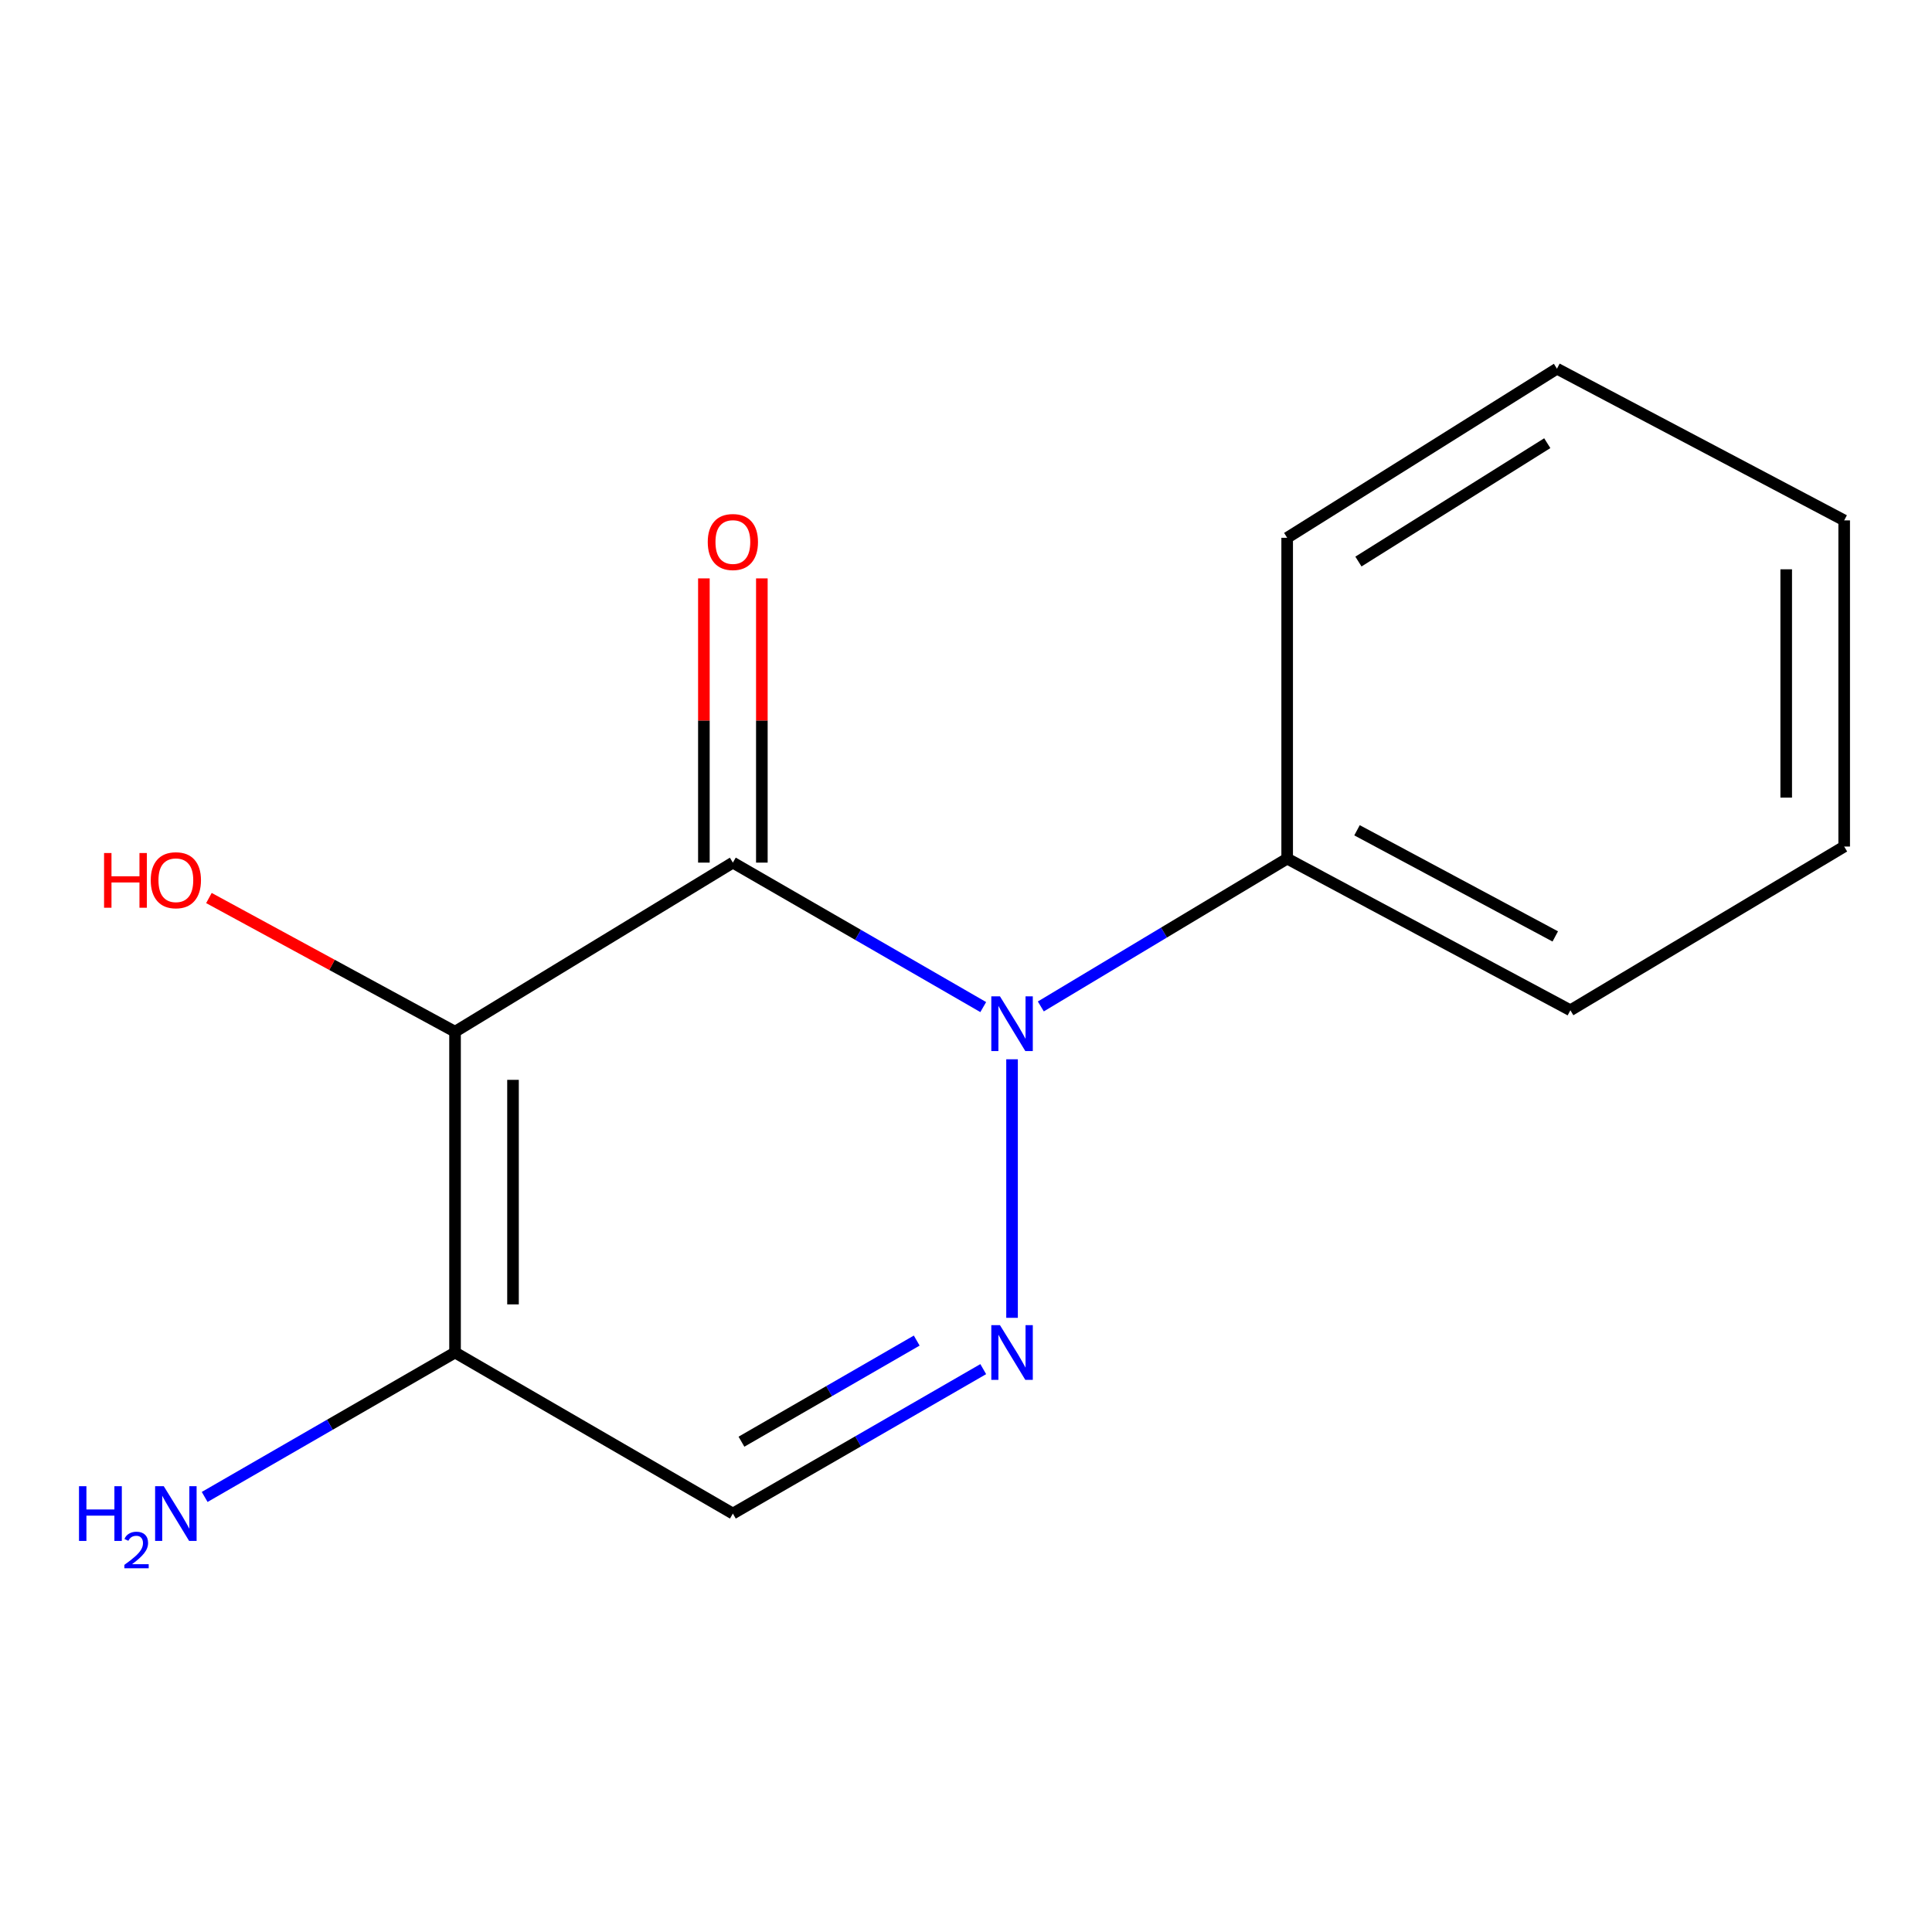 <?xml version='1.0' encoding='iso-8859-1'?>
<svg version='1.1' baseProfile='full'
              xmlns='http://www.w3.org/2000/svg'
                      xmlns:rdkit='http://www.rdkit.org/xml'
                      xmlns:xlink='http://www.w3.org/1999/xlink'
                  xml:space='preserve'
width='1000px' height='1000px' viewBox='0 0 1000 1000'>
<!-- END OF HEADER -->
<rect style='opacity:1.0;fill:#FFFFFF;stroke:none' width='1000' height='1000' x='0' y='0'> </rect>
<path class='bond-0' d='M 379.331,446.49 L 444.128,483.877' style='fill:none;fill-rule:evenodd;stroke:#000000;stroke-width:6px;stroke-linecap:butt;stroke-linejoin:miter;stroke-opacity:1' />
<path class='bond-0' d='M 444.128,483.877 L 508.924,521.265' style='fill:none;fill-rule:evenodd;stroke:#0000FF;stroke-width:6px;stroke-linecap:butt;stroke-linejoin:miter;stroke-opacity:1' />
<path class='bond-1' d='M 379.331,446.49 L 235.528,534.019' style='fill:none;fill-rule:evenodd;stroke:#000000;stroke-width:6px;stroke-linecap:butt;stroke-linejoin:miter;stroke-opacity:1' />
<path class='bond-5' d='M 394.334,446.49 L 394.334,372.933' style='fill:none;fill-rule:evenodd;stroke:#000000;stroke-width:6px;stroke-linecap:butt;stroke-linejoin:miter;stroke-opacity:1' />
<path class='bond-5' d='M 394.334,372.933 L 394.334,299.377' style='fill:none;fill-rule:evenodd;stroke:#FF0000;stroke-width:6px;stroke-linecap:butt;stroke-linejoin:miter;stroke-opacity:1' />
<path class='bond-5' d='M 364.329,446.49 L 364.329,372.933' style='fill:none;fill-rule:evenodd;stroke:#000000;stroke-width:6px;stroke-linecap:butt;stroke-linejoin:miter;stroke-opacity:1' />
<path class='bond-5' d='M 364.329,372.933 L 364.329,299.377' style='fill:none;fill-rule:evenodd;stroke:#FF0000;stroke-width:6px;stroke-linecap:butt;stroke-linejoin:miter;stroke-opacity:1' />
<path class='bond-2' d='M 523.835,548.283 L 523.835,682.104' style='fill:none;fill-rule:evenodd;stroke:#0000FF;stroke-width:6px;stroke-linecap:butt;stroke-linejoin:miter;stroke-opacity:1' />
<path class='bond-6' d='M 538.727,520.933 L 602.483,482.678' style='fill:none;fill-rule:evenodd;stroke:#0000FF;stroke-width:6px;stroke-linecap:butt;stroke-linejoin:miter;stroke-opacity:1' />
<path class='bond-6' d='M 602.483,482.678 L 666.238,444.423' style='fill:none;fill-rule:evenodd;stroke:#000000;stroke-width:6px;stroke-linecap:butt;stroke-linejoin:miter;stroke-opacity:1' />
<path class='bond-3' d='M 235.528,534.019 L 235.528,700.059' style='fill:none;fill-rule:evenodd;stroke:#000000;stroke-width:6px;stroke-linecap:butt;stroke-linejoin:miter;stroke-opacity:1' />
<path class='bond-3' d='M 265.532,558.925 L 265.532,675.153' style='fill:none;fill-rule:evenodd;stroke:#000000;stroke-width:6px;stroke-linecap:butt;stroke-linejoin:miter;stroke-opacity:1' />
<path class='bond-7' d='M 235.528,534.019 L 171.832,499.419' style='fill:none;fill-rule:evenodd;stroke:#000000;stroke-width:6px;stroke-linecap:butt;stroke-linejoin:miter;stroke-opacity:1' />
<path class='bond-7' d='M 171.832,499.419 L 108.136,464.819' style='fill:none;fill-rule:evenodd;stroke:#FF0000;stroke-width:6px;stroke-linecap:butt;stroke-linejoin:miter;stroke-opacity:1' />
<path class='bond-14' d='M 508.924,708.66 L 444.128,746.04' style='fill:none;fill-rule:evenodd;stroke:#0000FF;stroke-width:6px;stroke-linecap:butt;stroke-linejoin:miter;stroke-opacity:1' />
<path class='bond-14' d='M 444.128,746.04 L 379.331,783.42' style='fill:none;fill-rule:evenodd;stroke:#000000;stroke-width:6px;stroke-linecap:butt;stroke-linejoin:miter;stroke-opacity:1' />
<path class='bond-14' d='M 474.492,693.885 L 429.135,720.051' style='fill:none;fill-rule:evenodd;stroke:#0000FF;stroke-width:6px;stroke-linecap:butt;stroke-linejoin:miter;stroke-opacity:1' />
<path class='bond-14' d='M 429.135,720.051 L 383.777,746.217' style='fill:none;fill-rule:evenodd;stroke:#000000;stroke-width:6px;stroke-linecap:butt;stroke-linejoin:miter;stroke-opacity:1' />
<path class='bond-4' d='M 235.528,700.059 L 379.331,783.42' style='fill:none;fill-rule:evenodd;stroke:#000000;stroke-width:6px;stroke-linecap:butt;stroke-linejoin:miter;stroke-opacity:1' />
<path class='bond-8' d='M 235.528,700.059 L 170.731,737.439' style='fill:none;fill-rule:evenodd;stroke:#000000;stroke-width:6px;stroke-linecap:butt;stroke-linejoin:miter;stroke-opacity:1' />
<path class='bond-8' d='M 170.731,737.439 L 105.935,774.819' style='fill:none;fill-rule:evenodd;stroke:#0000FF;stroke-width:6px;stroke-linecap:butt;stroke-linejoin:miter;stroke-opacity:1' />
<path class='bond-9' d='M 666.238,444.423 L 812.826,522.917' style='fill:none;fill-rule:evenodd;stroke:#000000;stroke-width:6px;stroke-linecap:butt;stroke-linejoin:miter;stroke-opacity:1' />
<path class='bond-9' d='M 702.39,429.746 L 805.001,484.692' style='fill:none;fill-rule:evenodd;stroke:#000000;stroke-width:6px;stroke-linecap:butt;stroke-linejoin:miter;stroke-opacity:1' />
<path class='bond-10' d='M 666.238,444.423 L 666.238,278.366' style='fill:none;fill-rule:evenodd;stroke:#000000;stroke-width:6px;stroke-linecap:butt;stroke-linejoin:miter;stroke-opacity:1' />
<path class='bond-12' d='M 812.826,522.917 L 954.545,438.172' style='fill:none;fill-rule:evenodd;stroke:#000000;stroke-width:6px;stroke-linecap:butt;stroke-linejoin:miter;stroke-opacity:1' />
<path class='bond-11' d='M 666.238,278.366 L 805.875,190.837' style='fill:none;fill-rule:evenodd;stroke:#000000;stroke-width:6px;stroke-linecap:butt;stroke-linejoin:miter;stroke-opacity:1' />
<path class='bond-11' d='M 703.12,290.659 L 800.865,229.389' style='fill:none;fill-rule:evenodd;stroke:#000000;stroke-width:6px;stroke-linecap:butt;stroke-linejoin:miter;stroke-opacity:1' />
<path class='bond-13' d='M 805.875,190.837 L 954.545,269.348' style='fill:none;fill-rule:evenodd;stroke:#000000;stroke-width:6px;stroke-linecap:butt;stroke-linejoin:miter;stroke-opacity:1' />
<path class='bond-15' d='M 954.545,438.172 L 954.545,269.348' style='fill:none;fill-rule:evenodd;stroke:#000000;stroke-width:6px;stroke-linecap:butt;stroke-linejoin:miter;stroke-opacity:1' />
<path class='bond-15' d='M 924.541,412.848 L 924.541,294.672' style='fill:none;fill-rule:evenodd;stroke:#000000;stroke-width:6px;stroke-linecap:butt;stroke-linejoin:miter;stroke-opacity:1' />
<path  class='atom-1' d='M 517.575 515.708
L 526.855 530.708
Q 527.775 532.188, 529.255 534.868
Q 530.735 537.548, 530.815 537.708
L 530.815 515.708
L 534.575 515.708
L 534.575 544.028
L 530.695 544.028
L 520.735 527.628
Q 519.575 525.708, 518.335 523.508
Q 517.135 521.308, 516.775 520.628
L 516.775 544.028
L 513.095 544.028
L 513.095 515.708
L 517.575 515.708
' fill='#0000FF'/>
<path  class='atom-3' d='M 517.575 685.899
L 526.855 700.899
Q 527.775 702.379, 529.255 705.059
Q 530.735 707.739, 530.815 707.899
L 530.815 685.899
L 534.575 685.899
L 534.575 714.219
L 530.695 714.219
L 520.735 697.819
Q 519.575 695.899, 518.335 693.699
Q 517.135 691.499, 516.775 690.819
L 516.775 714.219
L 513.095 714.219
L 513.095 685.899
L 517.575 685.899
' fill='#0000FF'/>
<path  class='atom-6' d='M 366.331 280.546
Q 366.331 273.746, 369.691 269.946
Q 373.051 266.146, 379.331 266.146
Q 385.611 266.146, 388.971 269.946
Q 392.331 273.746, 392.331 280.546
Q 392.331 287.426, 388.931 291.346
Q 385.531 295.226, 379.331 295.226
Q 373.091 295.226, 369.691 291.346
Q 366.331 287.466, 366.331 280.546
M 379.331 292.026
Q 383.651 292.026, 385.971 289.146
Q 388.331 286.226, 388.331 280.546
Q 388.331 274.986, 385.971 272.186
Q 383.651 269.346, 379.331 269.346
Q 375.011 269.346, 372.651 272.146
Q 370.331 274.946, 370.331 280.546
Q 370.331 286.266, 372.651 289.146
Q 375.011 292.026, 379.331 292.026
' fill='#FF0000'/>
<path  class='atom-8' d='M 53.864 441.524
L 57.704 441.524
L 57.704 453.564
L 72.184 453.564
L 72.184 441.524
L 76.024 441.524
L 76.024 469.844
L 72.184 469.844
L 72.184 456.764
L 57.704 456.764
L 57.704 469.844
L 53.864 469.844
L 53.864 441.524
' fill='#FF0000'/>
<path  class='atom-8' d='M 78.024 455.604
Q 78.024 448.804, 81.384 445.004
Q 84.744 441.204, 91.024 441.204
Q 97.304 441.204, 100.664 445.004
Q 104.024 448.804, 104.024 455.604
Q 104.024 462.484, 100.624 466.404
Q 97.224 470.284, 91.024 470.284
Q 84.784 470.284, 81.384 466.404
Q 78.024 462.524, 78.024 455.604
M 91.024 467.084
Q 95.344 467.084, 97.664 464.204
Q 100.024 461.284, 100.024 455.604
Q 100.024 450.044, 97.664 447.244
Q 95.344 444.404, 91.024 444.404
Q 86.704 444.404, 84.344 447.204
Q 82.024 450.004, 82.024 455.604
Q 82.024 461.324, 84.344 464.204
Q 86.704 467.084, 91.024 467.084
' fill='#FF0000'/>
<path  class='atom-9' d='M 40.892 769.26
L 44.732 769.26
L 44.732 781.3
L 59.212 781.3
L 59.212 769.26
L 63.052 769.26
L 63.052 797.58
L 59.212 797.58
L 59.212 784.5
L 44.732 784.5
L 44.732 797.58
L 40.892 797.58
L 40.892 769.26
' fill='#0000FF'/>
<path  class='atom-9' d='M 64.424 796.587
Q 65.111 794.818, 66.748 793.841
Q 68.384 792.838, 70.655 792.838
Q 73.48 792.838, 75.064 794.369
Q 76.648 795.9, 76.648 798.62
Q 76.648 801.392, 74.588 803.979
Q 72.556 806.566, 68.332 809.628
L 76.964 809.628
L 76.964 811.74
L 64.372 811.74
L 64.372 809.972
Q 67.856 807.49, 69.916 805.642
Q 72.001 803.794, 73.004 802.131
Q 74.008 800.468, 74.008 798.752
Q 74.008 796.956, 73.11 795.953
Q 72.212 794.95, 70.655 794.95
Q 69.15 794.95, 68.147 795.557
Q 67.144 796.164, 66.431 797.511
L 64.424 796.587
' fill='#0000FF'/>
<path  class='atom-9' d='M 84.764 769.26
L 94.044 784.26
Q 94.964 785.74, 96.444 788.42
Q 97.924 791.1, 98.004 791.26
L 98.004 769.26
L 101.764 769.26
L 101.764 797.58
L 97.884 797.58
L 87.924 781.18
Q 86.764 779.26, 85.524 777.06
Q 84.324 774.86, 83.964 774.18
L 83.964 797.58
L 80.284 797.58
L 80.284 769.26
L 84.764 769.26
' fill='#0000FF'/>
</svg>
